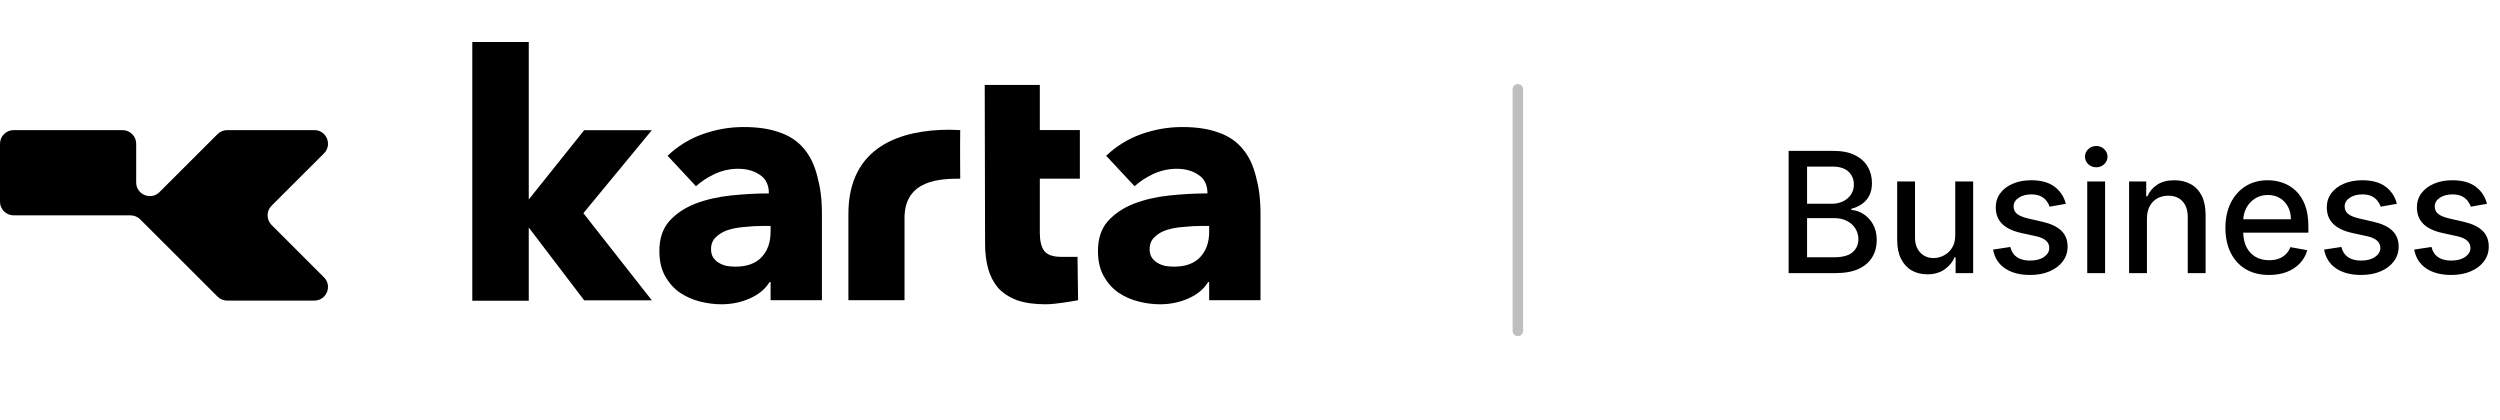 <svg width="238" height="40" viewBox="0 0 238 40" fill="none" xmlns="http://www.w3.org/2000/svg">
<path d="M73.36 21.508H72.676C72.09 21.508 71.493 21.541 70.884 21.606C70.298 21.649 69.766 21.747 69.288 21.899C68.832 22.051 68.452 22.279 68.148 22.583C67.844 22.866 67.692 23.246 67.692 23.723C67.692 24.027 67.757 24.288 67.887 24.505C68.039 24.722 68.224 24.896 68.441 25.026C68.658 25.157 68.908 25.255 69.19 25.32C69.473 25.363 69.744 25.385 70.005 25.385C71.091 25.385 71.916 25.092 72.481 24.505C73.067 23.897 73.36 23.083 73.36 22.062V21.508ZM63.554 14.83C64.51 13.918 65.618 13.233 66.877 12.777C68.159 12.321 69.462 12.093 70.787 12.093C72.155 12.093 73.306 12.267 74.24 12.614C75.195 12.94 75.966 13.461 76.553 14.178C77.139 14.873 77.563 15.764 77.823 16.849C78.106 17.914 78.247 18.924 78.247 20.401V28.578H73.36V26.851H73.263C72.85 27.524 72.22 28.045 71.373 28.415C70.548 28.784 69.646 28.968 68.669 28.968C68.017 28.968 67.344 28.881 66.649 28.708C65.954 28.534 65.314 28.252 64.727 27.861C64.162 27.47 63.696 26.949 63.326 26.297C62.957 25.645 62.773 24.842 62.773 23.886C62.773 22.713 63.087 21.769 63.717 21.052C64.369 20.335 65.194 19.782 66.193 19.391C67.214 19 68.343 18.739 69.581 18.609C70.819 18.478 72.025 18.413 73.197 18.413C73.197 17.61 72.915 17.023 72.35 16.654C71.786 16.263 71.091 16.068 70.265 16.068C69.505 16.068 68.767 16.23 68.05 16.556C67.355 16.882 66.758 17.273 66.258 17.729L63.554 14.83Z" fill="black"/>
<path d="M115.114 21.508H114.429C113.843 21.508 113.246 21.541 112.638 21.606C112.051 21.649 111.519 21.747 111.041 21.899C110.585 22.051 110.205 22.279 109.901 22.583C109.597 22.866 109.445 23.246 109.445 23.723C109.445 24.027 109.51 24.288 109.641 24.505C109.793 24.722 109.977 24.896 110.194 25.026C110.412 25.157 110.661 25.255 110.944 25.32C111.226 25.363 111.497 25.385 111.758 25.385C112.844 25.385 113.669 25.092 114.234 24.505C114.82 23.897 115.114 23.083 115.114 22.062V21.508ZM105.308 14.83C106.263 13.918 107.371 13.233 108.631 12.777C109.912 12.321 111.215 12.093 112.54 12.093C113.908 12.093 115.059 12.267 115.993 12.614C116.949 12.94 117.72 13.461 118.306 14.178C118.893 14.873 119.316 15.764 119.577 16.849C119.859 17.914 120 18.924 120 20.401V28.578H115.114V26.851H115.016C114.603 27.524 113.973 28.045 113.126 28.415C112.301 28.784 111.4 28.968 110.422 28.968C109.771 28.968 109.098 28.881 108.403 28.708C107.708 28.534 107.067 28.252 106.481 27.861C105.916 27.47 105.449 26.949 105.08 26.297C104.71 25.645 104.526 24.842 104.526 23.886C104.526 22.713 104.841 21.769 105.471 21.052C106.122 20.335 106.947 19.782 107.947 19.391C108.967 19 110.097 18.739 111.335 18.609C112.573 18.478 113.778 18.413 114.951 18.413C114.951 17.61 114.668 17.023 114.104 16.654C113.539 16.263 112.844 16.068 112.019 16.068C111.259 16.068 110.52 16.23 109.803 16.556C109.108 16.882 108.511 17.273 108.012 17.729L105.308 14.83Z" fill="black"/>
<path d="M86.111 20.691V28.578H80.768V20.357C80.768 13.867 85.866 12.351 90.379 12.351C90.596 12.351 91.413 12.384 91.413 12.384C91.387 13.664 91.413 17.01 91.413 17.01C89.572 17.01 86.147 17.092 86.111 20.691Z" fill="black"/>
<path d="M98.991 17.01V22.171C98.991 22.931 99.132 23.507 99.415 23.898C99.719 24.267 100.251 24.451 101.011 24.451H102.579L102.634 28.578C102.634 28.578 100.631 28.968 99.545 28.968C98.459 28.968 97.547 28.838 96.808 28.578C96.07 28.295 95.473 27.904 95.016 27.405C94.582 26.883 94.267 26.275 94.072 25.58C93.876 24.864 93.779 24.071 93.779 23.202L93.746 8.086H98.991V12.384H102.803V17.01H98.991Z" fill="black"/>
<path d="M50.338 28.629H44.963V4H50.338V18.991L55.613 12.395H62.052L55.537 20.294L62.052 28.589H55.613L50.338 21.663V28.629Z" fill="black"/>
<path d="M29.925 12.385C31.083 12.385 31.662 13.784 30.843 14.602L25.855 19.582C25.348 20.088 25.347 20.911 25.855 21.419L30.842 26.4C31.661 27.217 31.081 28.616 29.922 28.616L21.629 28.617C21.284 28.616 20.953 28.48 20.71 28.237L13.345 20.882C13.101 20.639 12.771 20.502 12.426 20.502H1.3C0.583 20.502 6.50319e-05 19.922 0 19.204V13.685C0 12.969 0.582 12.387 1.301 12.387H11.665C12.382 12.388 12.964 12.967 12.965 13.685V17.368C12.965 18.525 14.366 19.104 15.185 18.286L20.711 12.768C20.954 12.525 21.285 12.388 21.63 12.388L29.924 12.387V12.385H29.925Z" fill="black"/>
<path opacity="0.5" fill-rule="evenodd" clip-rule="evenodd" d="M144.5 32C144.224 32 144 31.776 144 31.5L144 8.5C144 8.224 144.224 8 144.5 8C144.776 8 145 8.224 145 8.5L145 31.5C145 31.776 144.776 32 144.5 32Z" fill="black" fill-opacity="0.5"/>
<path d="M170.278 26V14.364H174.54C175.366 14.364 176.049 14.5 176.591 14.773C177.133 15.042 177.538 15.407 177.807 15.869C178.076 16.328 178.21 16.845 178.21 17.421C178.21 17.905 178.121 18.314 177.943 18.648C177.765 18.977 177.527 19.242 177.227 19.443C176.932 19.64 176.606 19.784 176.25 19.875V19.989C176.636 20.008 177.013 20.133 177.381 20.364C177.752 20.591 178.059 20.915 178.301 21.335C178.544 21.756 178.665 22.267 178.665 22.869C178.665 23.464 178.525 23.998 178.244 24.472C177.968 24.941 177.54 25.314 176.96 25.591C176.381 25.864 175.64 26 174.739 26H170.278ZM172.034 24.494H174.568C175.409 24.494 176.011 24.331 176.375 24.006C176.739 23.68 176.92 23.273 176.92 22.784C176.92 22.417 176.828 22.079 176.642 21.773C176.456 21.466 176.191 21.222 175.847 21.04C175.506 20.858 175.1 20.767 174.631 20.767H172.034V24.494ZM172.034 19.398H174.386C174.78 19.398 175.134 19.322 175.449 19.171C175.767 19.019 176.019 18.807 176.205 18.534C176.394 18.258 176.489 17.932 176.489 17.557C176.489 17.076 176.32 16.672 175.983 16.347C175.646 16.021 175.129 15.858 174.432 15.858H172.034V19.398ZM186.139 22.381V17.273H187.844V26H186.173V24.489H186.082C185.882 24.954 185.56 25.343 185.116 25.653C184.677 25.96 184.13 26.114 183.474 26.114C182.914 26.114 182.418 25.991 181.986 25.744C181.558 25.494 181.221 25.125 180.974 24.636C180.732 24.148 180.611 23.544 180.611 22.824V17.273H182.31V22.619C182.31 23.214 182.474 23.688 182.804 24.04C183.134 24.392 183.562 24.568 184.088 24.568C184.406 24.568 184.723 24.489 185.037 24.329C185.355 24.171 185.618 23.93 185.827 23.608C186.039 23.286 186.143 22.877 186.139 22.381ZM196.666 19.403L195.126 19.676C195.062 19.479 194.96 19.292 194.82 19.114C194.683 18.936 194.498 18.79 194.263 18.676C194.028 18.562 193.734 18.506 193.382 18.506C192.901 18.506 192.5 18.614 192.178 18.829C191.856 19.042 191.695 19.316 191.695 19.653C191.695 19.945 191.803 20.18 192.018 20.358C192.234 20.536 192.583 20.682 193.064 20.796L194.45 21.114C195.253 21.299 195.852 21.585 196.246 21.972C196.64 22.358 196.837 22.86 196.837 23.477C196.837 24 196.685 24.466 196.382 24.875C196.083 25.28 195.664 25.599 195.126 25.829C194.592 26.061 193.973 26.176 193.268 26.176C192.291 26.176 191.494 25.968 190.876 25.551C190.259 25.131 189.88 24.534 189.74 23.761L191.382 23.511C191.484 23.939 191.695 24.263 192.013 24.483C192.331 24.699 192.746 24.807 193.257 24.807C193.814 24.807 194.259 24.691 194.592 24.46C194.926 24.225 195.092 23.939 195.092 23.602C195.092 23.329 194.99 23.1 194.786 22.915C194.585 22.729 194.276 22.589 193.859 22.494L192.382 22.171C191.568 21.985 190.965 21.689 190.575 21.284C190.189 20.879 189.996 20.366 189.996 19.744C189.996 19.229 190.14 18.778 190.428 18.392C190.715 18.006 191.113 17.704 191.621 17.489C192.128 17.269 192.71 17.159 193.365 17.159C194.308 17.159 195.051 17.364 195.592 17.773C196.134 18.178 196.492 18.722 196.666 19.403ZM198.705 26V17.273H200.403V26H198.705ZM199.562 15.926C199.267 15.926 199.013 15.828 198.801 15.631C198.593 15.43 198.489 15.191 198.489 14.915C198.489 14.634 198.593 14.396 198.801 14.199C199.013 13.998 199.267 13.898 199.562 13.898C199.858 13.898 200.11 13.998 200.318 14.199C200.53 14.396 200.636 14.634 200.636 14.915C200.636 15.191 200.53 15.43 200.318 15.631C200.11 15.828 199.858 15.926 199.562 15.926ZM204.388 20.818V26H202.689V17.273H204.32V18.693H204.428C204.628 18.231 204.943 17.86 205.371 17.579C205.803 17.299 206.346 17.159 207.001 17.159C207.596 17.159 208.117 17.284 208.564 17.534C209.011 17.78 209.357 18.148 209.604 18.636C209.85 19.125 209.973 19.729 209.973 20.449V26H208.274V20.653C208.274 20.021 208.109 19.526 207.78 19.171C207.45 18.811 206.998 18.631 206.422 18.631C206.028 18.631 205.678 18.716 205.371 18.886C205.068 19.057 204.827 19.307 204.649 19.636C204.475 19.962 204.388 20.356 204.388 20.818ZM216.013 26.176C215.153 26.176 214.412 25.992 213.791 25.625C213.174 25.254 212.696 24.733 212.359 24.062C212.026 23.388 211.859 22.599 211.859 21.693C211.859 20.799 212.026 20.011 212.359 19.329C212.696 18.648 213.166 18.116 213.768 17.733C214.375 17.35 215.083 17.159 215.893 17.159C216.386 17.159 216.863 17.241 217.325 17.403C217.787 17.566 218.202 17.822 218.57 18.171C218.937 18.519 219.227 18.972 219.439 19.528C219.651 20.081 219.757 20.754 219.757 21.546V22.148H212.82V20.875H218.092C218.092 20.428 218.001 20.032 217.82 19.688C217.638 19.339 217.382 19.064 217.053 18.864C216.727 18.663 216.344 18.562 215.905 18.562C215.428 18.562 215.011 18.68 214.655 18.915C214.303 19.146 214.03 19.449 213.837 19.824C213.647 20.195 213.553 20.599 213.553 21.034V22.028C213.553 22.612 213.655 23.108 213.859 23.517C214.068 23.926 214.357 24.239 214.729 24.454C215.1 24.667 215.534 24.773 216.03 24.773C216.352 24.773 216.645 24.727 216.911 24.636C217.176 24.542 217.405 24.401 217.598 24.216C217.791 24.03 217.939 23.801 218.041 23.528L219.649 23.818C219.52 24.292 219.289 24.706 218.956 25.062C218.626 25.415 218.212 25.689 217.712 25.886C217.215 26.079 216.649 26.176 216.013 26.176ZM228.182 19.403L226.642 19.676C226.578 19.479 226.475 19.292 226.335 19.114C226.199 18.936 226.013 18.79 225.778 18.676C225.544 18.562 225.25 18.506 224.898 18.506C224.417 18.506 224.015 18.614 223.693 18.829C223.371 19.042 223.21 19.316 223.21 19.653C223.21 19.945 223.318 20.18 223.534 20.358C223.75 20.536 224.098 20.682 224.58 20.796L225.966 21.114C226.769 21.299 227.367 21.585 227.761 21.972C228.155 22.358 228.352 22.86 228.352 23.477C228.352 24 228.201 24.466 227.898 24.875C227.598 25.28 227.18 25.599 226.642 25.829C226.108 26.061 225.489 26.176 224.784 26.176C223.807 26.176 223.009 25.968 222.392 25.551C221.775 25.131 221.396 24.534 221.256 23.761L222.898 23.511C223 23.939 223.21 24.263 223.528 24.483C223.847 24.699 224.261 24.807 224.773 24.807C225.33 24.807 225.775 24.691 226.108 24.46C226.441 24.225 226.608 23.939 226.608 23.602C226.608 23.329 226.506 23.1 226.301 22.915C226.1 22.729 225.792 22.589 225.375 22.494L223.898 22.171C223.083 21.985 222.481 21.689 222.091 21.284C221.705 20.879 221.511 20.366 221.511 19.744C221.511 19.229 221.655 18.778 221.943 18.392C222.231 18.006 222.629 17.704 223.136 17.489C223.644 17.269 224.225 17.159 224.881 17.159C225.824 17.159 226.566 17.364 227.108 17.773C227.65 18.178 228.008 18.722 228.182 19.403ZM236.76 19.403L235.22 19.676C235.156 19.479 235.054 19.292 234.913 19.114C234.777 18.936 234.591 18.79 234.357 18.676C234.122 18.562 233.828 18.506 233.476 18.506C232.995 18.506 232.593 18.614 232.271 18.829C231.949 19.042 231.788 19.316 231.788 19.653C231.788 19.945 231.896 20.18 232.112 20.358C232.328 20.536 232.677 20.682 233.158 20.796L234.544 21.114C235.347 21.299 235.946 21.585 236.339 21.972C236.733 22.358 236.93 22.86 236.93 23.477C236.93 24 236.779 24.466 236.476 24.875C236.177 25.28 235.758 25.599 235.22 25.829C234.686 26.061 234.067 26.176 233.362 26.176C232.385 26.176 231.588 25.968 230.97 25.551C230.353 25.131 229.974 24.534 229.834 23.761L231.476 23.511C231.578 23.939 231.788 24.263 232.107 24.483C232.425 24.699 232.839 24.807 233.351 24.807C233.908 24.807 234.353 24.691 234.686 24.46C235.019 24.225 235.186 23.939 235.186 23.602C235.186 23.329 235.084 23.1 234.879 22.915C234.679 22.729 234.37 22.589 233.953 22.494L232.476 22.171C231.661 21.985 231.059 21.689 230.669 21.284C230.283 20.879 230.089 20.366 230.089 19.744C230.089 19.229 230.233 18.778 230.521 18.392C230.809 18.006 231.207 17.704 231.714 17.489C232.222 17.269 232.804 17.159 233.459 17.159C234.402 17.159 235.144 17.364 235.686 17.773C236.228 18.178 236.586 18.722 236.76 19.403Z" fill="black"/>
</svg>
